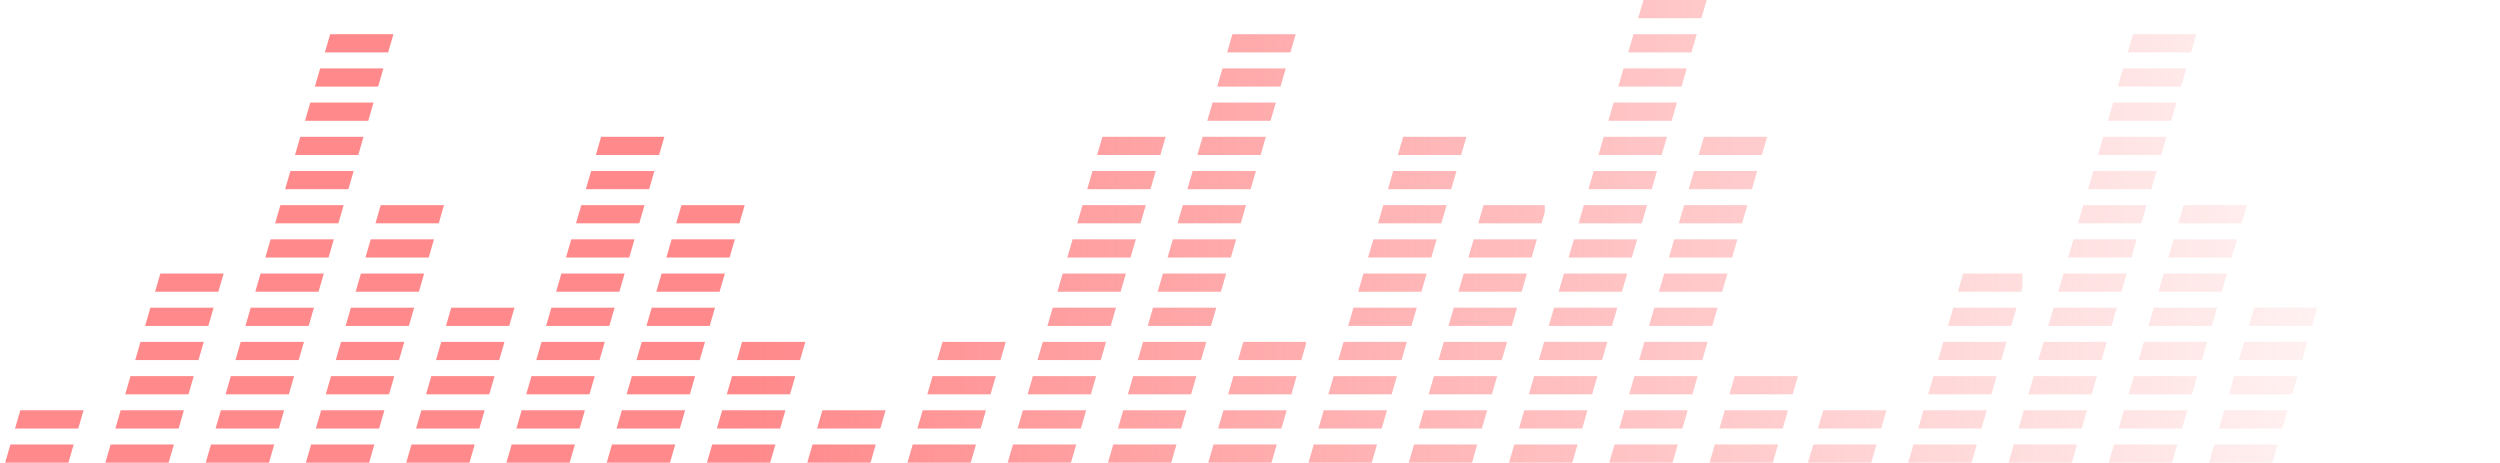 <svg width="335" height="62" viewBox="0 0 335 62" fill="none" xmlns="http://www.w3.org/2000/svg">

  <style>
    .equalizer-bar[data-group="1"] { clip-path: url(#clipPath-group1); }
    .equalizer-bar[data-group="2"] { clip-path: url(#clipPath-group2); }
    .equalizer-bar[data-group="3"] { clip-path: url(#clipPath-group3); }
    .equalizer-bar[data-group="4"] { clip-path: url(#clipPath-group4); }
    .equalizer-bar[data-group="5"] { clip-path: url(#clipPath-group5); }
    .equalizer-bar[data-group="6"] { clip-path: url(#clipPath-group6); }
    .equalizer-bar[data-group="7"] { clip-path: url(#clipPath-group7); }
    .equalizer-bar[data-group="8"] { clip-path: url(#clipPath-group8); }
    .equalizer-bar[data-group="9"] { clip-path: url(#clipPath-group9); }
    .equalizer-bar[data-group="10"] { clip-path: url(#clipPath-group10); }
    .equalizer-bar[data-group="11"] { clip-path: url(#clipPath-group11); }
    .equalizer-bar[data-group="12"] { clip-path: url(#clipPath-group12); }
    .equalizer-bar[data-group="13"] { clip-path: url(#clipPath-group13); }
    .equalizer-bar[data-group="14"] { clip-path: url(#clipPath-group14); }
    .equalizer-bar[data-group="15"] { clip-path: url(#clipPath-group15); }
    .equalizer-bar[data-group="16"] { clip-path: url(#clipPath-group16); }
    .equalizer-bar[data-group="17"] { clip-path: url(#clipPath-group17); }
    .equalizer-bar[data-group="18"] { clip-path: url(#clipPath-group18); }
    .equalizer-bar[data-group="19"] { clip-path: url(#clipPath-group19); }
    .equalizer-bar[data-group="20"] { clip-path: url(#clipPath-group20); }
    .equalizer-bar[data-group="21"] { clip-path: url(#clipPath-group21); }
    .equalizer-bar[data-group="22"] { clip-path: url(#clipPath-group22); }
    .equalizer-bar[data-group="23"] { clip-path: url(#clipPath-group23); }
    .equalizer-bar[data-group="24"] { clip-path: url(#clipPath-group24); }
    .equalizer-bar[data-group="25"] { clip-path: url(#clipPath-group25); }
    .equalizer-bar[data-group="26"] { clip-path: url(#clipPath-group26); }
    .equalizer-bar[data-group="27"] { clip-path: url(#clipPath-group27); }
    .equalizer-bar[data-group="28"] { clip-path: url(#clipPath-group28); }
    .equalizer-bar[data-group="29"] { clip-path: url(#clipPath-group29); }
    .equalizer-bar[data-group="30"] { clip-path: url(#clipPath-group30); }
    .equalizer-bar[data-group="31"] { clip-path: url(#clipPath-group31); }
    .equalizer-bar[data-group="32"] { clip-path: url(#clipPath-group32); }
    .equalizer-bar[data-group="33"] { clip-path: url(#clipPath-group33); }
    .equalizer-bar[data-group="34"] { clip-path: url(#clipPath-group34); }
    .equalizer-bar[data-group="35"] { clip-path: url(#clipPath-group35); }
    .equalizer-bar[data-group="36"] { clip-path: url(#clipPath-group36); }
    .equalizer-bar[data-group="37"] { clip-path: url(#clipPath-group37); }
    .equalizer-bar[data-group="38"] { clip-path: url(#clipPath-group38); }
    .equalizer-bar[data-group="39"] { clip-path: url(#clipPath-group39); }
    .equalizer-bar[data-group="40"] { clip-path: url(#clipPath-group40); }
    .equalizer-bar[data-group="41"] { clip-path: url(#clipPath-group41); }
  </style>

	<g class="equalizer-bar" data-group="1">
		<path d="M9.166 62H0.691L1.4 59.56H9.875L9.166 62Z" fill="url(#sound-sp)"/>
		<path d="M10.488 57.419H2.013L2.723 54.977H11.197L10.488 57.419Z" fill="url(#sound-sp)"/>
	</g>

	<g class="equalizer-bar" data-group="2">
	<path d="M22.594 62H14.118L14.828 59.56H23.303L22.594 62Z" fill="url(#sound-sp)"/>
	<path d="M23.936 57.419H15.461L16.17 54.977H24.645L23.936 57.419Z" fill="url(#sound-sp)"/>
	<path d="M25.254 52.839H16.778L17.488 50.398H25.963L25.254 52.839Z" fill="url(#sound-sp)"/>
	<path d="M26.596 48.252H18.121L18.83 45.812H27.305L26.596 48.252Z" fill="url(#sound-sp)"/>
	<path d="M27.918 43.673H19.442L20.152 41.231H28.627L27.918 43.673Z" fill="url(#sound-sp)"/>
	<path d="M29.256 39.095H20.78L21.49 36.653H29.965L29.256 39.095Z" fill="url(#sound-sp)"/>
	</g>

	<g class="equalizer-bar" data-group="3">
		<path d="M36.041 62H27.566L28.275 59.56H36.75L36.041 62Z" fill="url(#sound-sp)"/>
		<path d="M37.363 57.419H28.888L29.598 54.977H38.072L37.363 57.419Z" fill="url(#sound-sp)"/>
		<path d="M38.701 52.839H30.227L30.936 50.398H39.41L38.701 52.839Z" fill="url(#sound-sp)"/>
		<path d="M40.023 48.252H31.548L32.258 45.812H40.732L40.023 48.252Z" fill="url(#sound-sp)"/>
		<path d="M41.361 43.673H32.886L33.596 41.231H42.07L41.361 43.673Z" fill="url(#sound-sp)"/>
		<path d="M42.684 39.095H34.208L34.917 36.653H43.393L42.684 39.095Z" fill="url(#sound-sp)"/>
		<path d="M44.025 34.512H35.55L36.26 32.071H44.734L44.025 34.512Z" fill="url(#sound-sp)"/>
		<path d="M45.344 29.929H36.868L37.577 27.487H46.053L45.344 29.929Z" fill="url(#sound-sp)"/>
		<path d="M46.682 25.352H38.206L38.916 22.911H47.391L46.682 25.352Z" fill="url(#sound-sp)"/>
		<path d="M48.008 20.768H39.532L40.241 18.327H48.717L48.008 20.768Z" fill="url(#sound-sp)"/>
	<path d="M49.346 16.186H40.87L41.58 13.744H50.055L49.346 16.186Z" fill="url(#sound-sp)"/>

		<path d="M50.668 11.602H42.192L42.901 9.161H51.377L50.668 11.602Z" fill="url(#sound-sp)"/>
		<path d="M52.01 7.02H43.534L44.244 4.579H52.719L52.01 7.02Z" fill="url(#sound-sp)"/>
	</g>

	<g class="equalizer-bar" data-group="4">
		<path d="M49.461 62H40.985L41.694 59.56H50.17L49.461 62Z" fill="url(#sound-sp)"/>
		<path d="M50.803 57.419H42.327L43.037 54.977H51.512L50.803 57.419Z" fill="url(#sound-sp)"/>
		<path d="M52.129 52.839H43.653L44.362 50.398H52.838L52.129 52.839Z" fill="url(#sound-sp)"/>
		<path d="M53.467 48.252H44.991L45.701 45.812H54.176L53.467 48.252Z" fill="url(#sound-sp)"/>
		<path d="M54.789 43.673H46.313L47.023 41.231H55.498L54.789 43.673Z" fill="url(#sound-sp)"/>
		<path d="M56.131 39.095H47.655L48.365 36.653H56.84L56.131 39.095Z" fill="url(#sound-sp)"/>
		<path d="M57.445 34.512H48.97L49.679 32.071H58.154L57.445 34.512Z" fill="url(#sound-sp)"/>
		<path d="M58.787 29.929H50.312L51.02 27.487H59.496L58.787 29.929Z" fill="url(#sound-sp)"/>
	</g>

	<g class="equalizer-bar" data-group="5">
		<path d="M62.908 62H54.433L55.143 59.56H63.617L62.908 62Z" fill="url(#sound-sp)"/>
		<path d="M64.231 57.419H55.755L56.464 54.977H64.939L64.231 57.419Z" fill="url(#sound-sp)"/>
		<path d="M65.564 52.839H57.089L57.798 50.398H66.273L65.564 52.839Z" fill="url(#sound-sp)"/>
		<path d="M66.894 48.252H58.419L59.128 45.812H67.603L66.894 48.252Z" fill="url(#sound-sp)"/>
		<path d="M68.232 43.673H59.757L60.467 41.231H68.941L68.232 43.673Z" fill="url(#sound-sp)"/>
	</g>

	<g class="equalizer-bar" data-group="6">
		<path d="M76.332 62H67.856L68.565 59.56H77.041L76.332 62Z" fill="url(#sound-sp)"/>
		<path d="M77.67 57.419H69.194L69.903 54.977H78.379L77.67 57.419Z" fill="url(#sound-sp)"/>
		<path d="M78.988 52.839H70.513L71.222 50.398H79.697L78.988 52.839Z" fill="url(#sound-sp)"/>
		<path d="M80.334 48.252H71.858L72.567 45.812H81.043L80.334 48.252Z" fill="url(#sound-sp)"/>
		<path d="M81.652 43.673H73.177L73.886 41.231H82.361L81.652 43.673Z" fill="url(#sound-sp)"/>
		<path d="M82.994 39.095H74.519L75.228 36.653H83.703L82.994 39.095Z" fill="url(#sound-sp)"/>
		<path d="M84.316 34.512H75.841L76.55 32.071H85.025L84.316 34.512Z" fill="url(#sound-sp)"/>
		<path d="M85.658 29.929H77.183L77.892 27.487H86.367L85.658 29.929Z" fill="url(#sound-sp)"/>
		<path d="M86.981 25.352H78.505L79.214 22.911H87.689L86.981 25.352Z" fill="url(#sound-sp)"/>
		<path d="M88.318 20.768H79.843L80.552 18.327H89.027L88.318 20.768Z" fill="url(#sound-sp)"/>
	</g>

	<g class="equalizer-bar" data-group="7">
		<path d="M89.775 62H81.3L82.009 59.56H90.484L89.775 62Z" fill="url(#sound-sp)"/>
		<path d="M91.098 57.419H82.622L83.331 54.977H91.807L91.098 57.419Z" fill="url(#sound-sp)"/>
		<path d="M92.439 52.839H83.964L84.673 50.398H93.148L92.439 52.839Z" fill="url(#sound-sp)"/>
		<path d="M93.762 48.252H85.286L85.995 45.812H94.471L93.762 48.252Z" fill="url(#sound-sp)"/>
		<path d="M95.1 43.673H86.624L87.333 41.231H95.809L95.1 43.673Z" fill="url(#sound-sp)"/>
		<path d="M96.422 39.095H87.946L88.655 36.653H97.131L96.422 39.095Z" fill="url(#sound-sp)"/>
		<path d="M97.764 34.512H89.288L89.997 32.071H98.473L97.764 34.512Z" fill="url(#sound-sp)"/>
		<path d="M99.082 29.929H90.606L91.315 27.487H99.791L99.082 29.929Z" fill="url(#sound-sp)"/>
	</g>

	<g class="equalizer-bar" data-group="8">
		<path d="M103.199 62H94.724L95.433 59.56H103.908L103.199 62Z" fill="url(#sound-sp)"/>
		<path d="M104.537 57.419H96.061L96.77 54.977H105.246L104.537 57.419Z" fill="url(#sound-sp)"/>
		<path d="M105.863 52.839H97.388L98.097 50.398H106.572L105.863 52.839Z" fill="url(#sound-sp)"/>
		<path d="M107.205 48.252H98.73L99.439 45.812H107.914L107.205 48.252Z" fill="url(#sound-sp)"/>
	</g>

	<g class="equalizer-bar" data-group="9">
		<path d="M116.646 62H108.171L108.88 59.56H117.355L116.646 62Z" fill="url(#sound-sp)"/>
		<path d="M117.965 57.419H109.489L110.198 54.977H118.674L117.965 57.419Z" fill="url(#sound-sp)"/>
	</g>

	<g class="equalizer-bar" data-group="10">
		<path d="M130.074 62H121.599L122.308 59.56H130.783L130.074 62Z" fill="url(#sound-sp)"/>
		<path d="M131.408 57.419H122.933L123.642 54.977H132.117L131.408 57.419Z" fill="url(#sound-sp)"/>
		<path d="M132.734 52.839H124.259L124.968 50.398H133.443L132.734 52.839Z" fill="url(#sound-sp)"/>
		<path d="M134.068 48.252H125.593L126.302 45.812H134.777L134.068 48.252Z" fill="url(#sound-sp)"/>
	</g>

	<g class="equalizer-bar" data-group="11">
		<path d="M143.51 62H135.034L135.743 59.56H144.219L143.51 62Z" fill="url(#sound-sp)"/>
		<path d="M144.84 57.419H136.364L137.073 54.977H145.549L144.84 57.419Z" fill="url(#sound-sp)"/>
		<path d="M146.174 52.839H137.698L138.407 50.398H146.883L146.174 52.839Z" fill="url(#sound-sp)"/>
		<path d="M147.5 48.252H139.024L139.733 45.812H148.209L147.5 48.252Z" fill="url(#sound-sp)"/>
		<path d="M148.834 43.673H140.358L141.067 41.231H149.543L148.834 43.673Z" fill="url(#sound-sp)"/>
		<path d="M150.164 39.095H141.688L142.397 36.653H150.873L150.164 39.095Z" fill="url(#sound-sp)"/>
		<path d="M151.494 34.512H143.019L143.728 32.071H152.203L151.494 34.512Z" fill="url(#sound-sp)"/>
		<path d="M152.828 29.929H144.353L145.062 27.487H153.537L152.828 29.929Z" fill="url(#sound-sp)"/>
		<path d="M154.162 25.352H145.687L146.396 22.911H154.871L154.162 25.352Z" fill="url(#sound-sp)"/>
		<path d="M155.488 20.768H147.013L147.722 18.327H156.197L155.488 20.768Z" fill="url(#sound-sp)"/>
	</g>

	<g class="equalizer-bar" data-group="12">
		<path d="M156.941 62H148.466L149.175 59.56H157.65L156.941 62Z" fill="url(#sound-sp)"/>
		<path d="M158.279 57.419H149.804L150.513 54.977H158.988L158.279 57.419Z" fill="url(#sound-sp)"/>
		<path d="M159.609 52.839H151.134L151.843 50.398H160.318L159.609 52.839Z" fill="url(#sound-sp)"/>
		<path d="M160.939 48.252H152.464L153.173 45.812H161.648L160.939 48.252Z" fill="url(#sound-sp)"/>
	<path d="M162.27 43.673H153.794L154.503 41.231H162.979L162.27 43.673Z" fill="url(#sound-sp)"/>
	<path d="M163.6 39.095H155.124L155.833 36.653H164.309L163.6 39.095Z" fill="url(#sound-sp)"/>
	<path d="M164.93 34.512H156.454L157.163 32.071H165.639L164.93 34.512Z" fill="url(#sound-sp)"/>
	<path d="M166.264 29.929H157.788L158.497 27.487H166.973L166.264 29.929Z" fill="url(#sound-sp)"/>
	<path d="M167.585 25.352H159.11L159.819 22.911H168.295L167.585 25.352Z" fill="url(#sound-sp)"/>
	<path d="M168.924 20.768H160.448L161.157 18.327H169.633L168.924 20.768Z" fill="url(#sound-sp)"/>
	<path d="M170.254 16.186H161.778L162.487 13.744H170.963L170.254 16.186Z" fill="url(#sound-sp)"/>

		<path d="M171.583 11.602H163.108L163.817 9.161H172.293L171.583 11.602Z" fill="url(#sound-sp)"/>
		<path d="M172.913 7.02H164.438L165.147 4.579H173.623L172.913 7.02Z" fill="url(#sound-sp)"/>
	</g>

	<g class="equalizer-bar" data-group="13">
		<path d="M170.381 62H161.905L162.614 59.56H171.09L170.381 62Z" fill="url(#sound-sp)"/>
		<path d="M171.707 57.419H163.231L163.94 54.977H172.416L171.707 57.419Z" fill="url(#sound-sp)"/>
		<path d="M173.041 52.839H164.565L165.274 50.398H173.75L173.041 52.839Z" fill="url(#sound-sp)"/>
		<path d="M174.375 48.252H165.899L166.608 45.812H175.084L174.375 48.252Z" fill="url(#sound-sp)"/>
	</g>

	<g class="equalizer-bar" data-group="14">
		<path d="M183.812 62H175.337L176.046 59.56H184.521L183.812 62Z" fill="url(#sound-sp)"/>
		<path d="M185.146 57.419H176.671L177.38 54.977H185.855L185.146 57.419Z" fill="url(#sound-sp)"/>
		<path d="M186.476 52.839H178.001L178.71 50.398H187.186L186.476 52.839Z" fill="url(#sound-sp)"/>
		<path d="M187.806 48.252H179.331L180.04 45.812H188.516L187.806 48.252Z" fill="url(#sound-sp)"/>
	<path d="M189.132 43.673H180.657L181.366 41.231H189.842L189.132 43.673Z" fill="url(#sound-sp)"/>
	<path d="M190.47 39.095H181.995L182.704 36.653H191.18L190.47 39.095Z" fill="url(#sound-sp)"/>
	<path d="M191.796 34.512H183.321L184.03 32.071H192.506L191.796 34.512Z" fill="url(#sound-sp)"/>
	<path d="M193.13 29.929H184.655L185.364 27.487H193.84L193.13 29.929Z" fill="url(#sound-sp)"/>
	<path d="M194.46 25.352H185.985L186.694 22.911H195.17L194.46 25.352Z" fill="url(#sound-sp)"/>
	<path d="M195.79 20.768H187.315L188.024 18.327H196.5L195.79 20.768Z" fill="url(#sound-sp)"/>

	</g>

	<g class="equalizer-bar" data-group="15">
		<path d="M197.247 62H188.772L189.481 59.56H197.957L197.247 62Z" fill="url(#sound-sp)"/>
		<path d="M198.573 57.419H190.099L190.808 54.977H199.282L198.573 57.419Z" fill="url(#sound-sp)"/>
		<path d="M199.911 52.839H191.437L192.146 50.398H200.621L199.911 52.839Z" fill="url(#sound-sp)"/>
		<path d="M201.237 48.252H192.763L193.472 45.812H201.947L201.237 48.252Z" fill="url(#sound-sp)"/>
	<path d="M202.571 43.673H194.097L194.806 41.231H203.281L202.571 43.673Z" fill="url(#sound-sp)"/>
	<path d="M203.897 39.095H195.423L196.132 36.653H204.606L203.897 39.095Z" fill="url(#sound-sp)"/>
	<path d="M205.235 34.512H196.761L197.47 32.071H205.945L205.235 34.512Z" fill="url(#sound-sp)"/>
	<path d="M206.562 29.929H198.087L198.796 27.487H207.271L206.562 29.929Z" fill="url(#sound-sp)"/>




	</g>

	<g class="equalizer-bar" data-group="16">
		<path d="M210.683 62H202.208L202.917 59.56H211.393L210.683 62Z" fill="url(#sound-sp)"/>
		<path d="M212.017 57.419H203.542L204.251 54.977H212.727L212.017 57.419Z" fill="url(#sound-sp)"/>
		<path d="M213.343 52.839H204.868L205.577 50.398H214.053L213.343 52.839Z" fill="url(#sound-sp)"/>
		<path d="M214.677 48.252H206.202L206.911 45.812H215.387L214.677 48.252Z" fill="url(#sound-sp)"/>
	<path d="M216.007 43.673H207.532L208.241 41.231H216.717L216.007 43.673Z" fill="url(#sound-sp)"/>
	<path d="M217.337 39.095H208.862L209.571 36.653H218.046L217.337 39.095Z" fill="url(#sound-sp)"/>
	<path d="M218.667 34.512H210.192L210.901 32.071H219.376L218.667 34.512Z" fill="url(#sound-sp)"/>
	<path d="M220.001 29.929H211.526L212.235 27.487H220.71L220.001 29.929Z" fill="url(#sound-sp)"/>
	<path d="M221.331 25.352H212.856L213.565 22.911H222.04L221.331 25.352Z" fill="url(#sound-sp)"/>
	<path d="M222.665 20.768H214.19L214.899 18.327H223.375L222.665 20.768Z" fill="url(#sound-sp)"/>
	<path d="M223.995 16.186H215.521L216.229 13.744H224.704L223.995 16.186Z" fill="url(#sound-sp)"/>
	<path d="M225.321 11.602H216.847L217.556 9.161H226.03L225.321 11.602Z" fill="url(#sound-sp)"/>
	<path d="M226.655 7.02H218.181L218.89 4.579H227.364L226.655 7.02Z" fill="url(#sound-sp)"/>
	<path d="M227.985 2.441H219.511L220.22 0H228.694L227.985 2.441Z" fill="url(#sound-sp)"/>
	</g>

	<g class="equalizer-bar" data-group="17">
		<path d="M224.118 62H215.644L216.353 59.56H224.827L224.118 62Z" fill="url(#sound-sp)"/>
		<path d="M225.444 57.419H216.97L217.679 54.977H226.153L225.444 57.419Z" fill="url(#sound-sp)"/>
		<path d="M226.778 52.839H218.304L219.013 50.398H227.487L226.778 52.839Z" fill="url(#sound-sp)"/>
		<path d="M228.112 48.252H219.638L220.347 45.812H228.821L228.112 48.252Z" fill="url(#sound-sp)"/>
		<path d="M229.442 43.673H220.968L221.677 41.231H230.151L229.442 43.673Z" fill="url(#sound-sp)"/>
		<path d="M230.772 39.095H222.298L223.007 36.653H231.481L230.772 39.095Z" fill="url(#sound-sp)"/>
		<path d="M232.103 34.512H223.628L224.337 32.071H232.812L232.103 34.512Z" fill="url(#sound-sp)"/>
		<path d="M233.433 29.929H224.958L225.667 27.487H234.142L233.433 29.929Z" fill="url(#sound-sp)"/>
		<path d="M234.763 25.352H226.287L226.997 22.911H235.472L234.763 25.352Z" fill="url(#sound-sp)"/>
		<path d="M236.093 20.768H227.617L228.327 18.327H236.802L236.093 20.768Z" fill="url(#sound-sp)"/>
	</g>

	<g class="equalizer-bar" data-group="18">
		<path d="M237.554 62H229.079L229.788 59.56H238.263L237.554 62Z" fill="url(#sound-sp)"/>
		<path d="M238.884 57.419H230.409L231.118 54.977H239.593L238.884 57.419Z" fill="url(#sound-sp)"/>
		<path d="M240.214 52.839H231.739L232.448 50.398H240.923L240.214 52.839Z" fill="url(#sound-sp)"/>
	</g>

	<g class="equalizer-bar" data-group="19">
		<path d="M250.747 62H242.272L242.981 59.56H251.456L250.747 62Z" fill="url(#sound-sp)"/>
		<path d="M252.081 57.419H243.606L244.315 54.977H252.79L252.081 57.419Z" fill="url(#sound-sp)"/>
	</g>

	<g class="equalizer-bar" data-group="20">
		<path d="M264.179 62H255.703L256.413 59.56H264.888L264.179 62Z" fill="url(#sound-sp)"/>
		<path d="M265.513 57.419H257.037L257.747 54.977H266.222L265.513 57.419Z" fill="url(#sound-sp)"/>
		<path d="M266.843 52.839H258.367L259.077 50.398H267.552L266.843 52.839Z" fill="url(#sound-sp)"/>
		<path d="M268.173 48.252H259.697L260.407 45.812H268.882L268.173 48.252Z" fill="url(#sound-sp)"/>
		<path d="M269.507 43.673H261.031L261.741 41.231H270.216L269.507 43.673Z" fill="url(#sound-sp)"/>
		<path d="M270.837 39.095H262.361L263.071 36.653H271.546L270.837 39.095Z" fill="url(#sound-sp)"/>
	</g>

	<g class="equalizer-bar" data-group="21">
		<path d="M277.622 62H269.147L269.856 59.56H278.331L277.622 62Z" fill="url(#sound-sp)"/>
		<path d="M278.952 57.419H270.477L271.187 54.977H279.661L278.952 57.419Z" fill="url(#sound-sp)"/>
		<path d="M280.282 52.839H271.807L272.517 50.398H280.991L280.282 52.839Z" fill="url(#sound-sp)"/>
		<path d="M281.612 48.252H273.137L273.847 45.812H282.321L281.612 48.252Z" fill="url(#sound-sp)"/>
		<path d="M282.946 43.673H274.471L275.181 41.231H283.655L282.946 43.673Z" fill="url(#sound-sp)"/>
		<path d="M284.272 39.095H275.797L276.507 36.653H284.981L284.272 39.095Z" fill="url(#sound-sp)"/>
		<path d="M285.61 34.512H277.135L277.845 32.071H286.319L285.61 34.512Z" fill="url(#sound-sp)"/>
		<path d="M286.933 29.929H278.457L279.166 27.487H287.642L286.933 29.929Z" fill="url(#sound-sp)"/>
		<path d="M288.274 25.352H279.799L280.509 22.911H288.983L288.274 25.352Z" fill="url(#sound-sp)"/>
		<path d="M289.601  20.768H281.125L281.835 18.327H290.31L289.601 20.768Z" fill="url(#sound-sp)"/>
		<path d="M290.935 16.186H282.459L283.169 13.744H291.644L290.935 16.186Z" fill="url(#sound-sp)"/>
		<path d="M292.261 11.602H283.785L284.495 9.161H292.97L292.261 11.602Z" fill="url(#sound-sp)"/>
		<path d="M293.595 7.02H285.119L285.829 4.579H294.304L293.595 7.02Z" fill="url(#sound-sp)"/>
	</g>
	<g class="equalizer-bar" data-group="22">
		<path d="M292.388 57.419H283.912L284.622 54.977H293.097L292.388 57.419Z" fill="url(#sound-sp)"/>
		<path d="M293.714 52.839H285.238L285.948 50.398H294.423L293.714 52.839Z" fill="url(#sound-sp)"/>
		<path d="M295.052 48.252H286.576L287.286 45.812H295.761L295.052 48.252Z" fill="url(#sound-sp)"/>
		<path d="M296.378 43.673H287.902L288.612 41.231H297.087L296.378 43.673Z" fill="url(#sound-sp)"/>
		<path d="M297.712 39.095H289.236L289.946 36.653H298.421L297.712 39.095Z" fill="url(#sound-sp)"/>
		<path d="M299.042 34.512H290.566L291.276 32.071H299.751L299.042 34.512Z" fill="url(#sound-sp)"/>
		<path d="M291.05 62H282.574L283.283 59.56H291.759L291.05 62Z" fill="url(#sound-sp)"/>
		<path d="M300.376 29.929H291.9L292.61 27.487H301.085L300.376 29.929Z" fill="url(#sound-sp)"/>
	</g>

	<g class="equalizer-bar" data-group="23">
		<path d="M304.493 62H296.018L296.728 59.56H305.202L304.493 62Z" fill="url(#sound-sp)"/>
		<path d="M305.823 57.419H297.348L298.058 54.977H306.532L305.823 57.419Z" fill="url(#sound-sp)"/>
		<path d="M307.153 52.839H298.678L299.388 50.398H307.862L307.153 52.839Z" fill="url(#sound-sp)"/>
		<path d="M308.487 48.252H300.012L300.722 45.812H309.196L308.487 48.252Z" fill="url(#sound-sp)"/>
		<path d="M309.817 43.673H301.342L302.052 41.231H310.526L309.817 43.673Z" fill="url(#sound-sp)"/>
	</g>

	<defs>
		<clipPath id="clipPath-group1"><rect x="0" y="0" width="12" height="62"><animate attributeName="height" values="0;62;0" dur="0.8s" repeatCount="indefinite" begin="0s"/><animate attributeName="y" values="62;0;62" dur="0.8s" repeatCount="indefinite" begin="0s"/></rect></clipPath>
		<clipPath id="clipPath-group2"><rect x="14" y="0" width="16" height="62"><animate attributeName="height" values="0;62;0" dur="0.8s" repeatCount="indefinite" begin="0s"/><animate attributeName="y" values="62;0;62" dur="0.8s" repeatCount="indefinite" begin="0s"/></rect></clipPath>
		<clipPath id="clipPath-group3"><rect x="27" y="0" width="26" height="62"><animate attributeName="height" values="0;62;0" dur="0.8s" repeatCount="indefinite" begin="0.1s"/><animate attributeName="y" values="62;0;62" dur="0.8s" repeatCount="indefinite" begin="0.1s"/></rect></clipPath>
		<clipPath id="clipPath-group4"><rect x="40" y="0" width="20" height="62"><animate attributeName="height" values="0;62;0" dur="0.8s" repeatCount="indefinite" begin="0.2s"/><animate attributeName="y" values="62;0;62" dur="0.8s" repeatCount="indefinite" begin="0.2s"/></rect></clipPath>
    <clipPath id="clipPath-group5"><rect x="54" y="0" width="15" height="62"><animate attributeName="height" values="0;62;0" dur="0.8s" repeatCount="indefinite" begin="0.3s"/><animate attributeName="y" values="62;0;62" dur="0.8s" repeatCount="indefinite" begin="0.3s"/></rect></clipPath>
    <clipPath id="clipPath-group6"><rect x="67" y="0" width="23" height="62"><animate attributeName="height" values="0;62;0" dur="0.8s" repeatCount="indefinite" begin="0.4s"/><animate attributeName="y" values="62;0;62" dur="0.8s" repeatCount="indefinite" begin="0.4s"/></rect></clipPath>
    <clipPath id="clipPath-group7"><rect x="81" y="0" width="19" height="62"><animate attributeName="height" values="0;62;0" dur="0.8s" repeatCount="indefinite" begin="0.5s"/><animate attributeName="y" values="62;0;62" dur="0.8s" repeatCount="indefinite" begin="0.5s"/></rect></clipPath>
    <clipPath id="clipPath-group8"><rect x="94" y="0" width="14" height="62"><animate attributeName="height" values="0;62;0" dur="0.8s" repeatCount="indefinite" begin="0.6s"/><animate attributeName="y" values="62;0;62" dur="0.8s" repeatCount="indefinite" begin="0.6s"/></rect></clipPath>
    <clipPath id="clipPath-group9"><rect x="108" y="0" width="11" height="62"><animate attributeName="height" values="0;62;0" dur="0.8s" repeatCount="indefinite" begin="0.7s"/><animate attributeName="y" values="62;0;62" dur="0.8s" repeatCount="indefinite" begin="0.7s"/></rect></clipPath>
    <clipPath id="clipPath-group10"><rect x="121" y="0" width="14" height="62"><animate attributeName="height" values="0;62;0" dur="0.8s" repeatCount="indefinite" begin="0.8s"/><animate attributeName="y" values="62;0;62" dur="0.8s" repeatCount="indefinite" begin="0.8s"/></rect></clipPath>
    <clipPath id="clipPath-group11"><rect x="135" y="0" width="22" height="62"><animate attributeName="height" values="0;62;0" dur="0.8s" repeatCount="indefinite" begin="0.9s"/><animate attributeName="y" values="62;0;62" dur="0.8s" repeatCount="indefinite" begin="0.9s"/></rect></clipPath>
    <clipPath id="clipPath-group12"><rect x="148" y="0" width="26" height="62"><animate attributeName="height" values="0;62;0" dur="0.8s" repeatCount="indefinite" begin="0.0s"/><animate attributeName="y" values="62;0;62" dur="0.8s" repeatCount="indefinite" begin="0.0s"/></rect></clipPath>
    <clipPath id="clipPath-group13"><rect x="161" y="0" width="14" height="62"><animate attributeName="height" values="0;62;0" dur="0.8s" repeatCount="indefinite" begin="0.1s"/><animate attributeName="y" values="62;0;62" dur="0.8s" repeatCount="indefinite" begin="0.1s"/></rect></clipPath>
    <clipPath id="clipPath-group14"><rect x="175" y="0" width="22" height="62"><animate attributeName="height" values="0;62;0" dur="0.8s" repeatCount="indefinite" begin="0.2s"/><animate attributeName="y" values="62;0;62" dur="0.8s" repeatCount="indefinite" begin="0.2s"/></rect></clipPath>
    <clipPath id="clipPath-group15"><rect x="188" y="0" width="19" height="62"><animate attributeName="height" values="0;62;0" dur="0.8s" repeatCount="indefinite" begin="0.3s"/><animate attributeName="y" values="62;0;62" dur="0.8s" repeatCount="indefinite" begin="0.3s"/></rect></clipPath>
    <clipPath id="clipPath-group16"><rect x="202" y="0" width="27" height="62"><animate attributeName="height" values="0;62;0" dur="0.8s" repeatCount="indefinite" begin="0.4s"/><animate attributeName="y" values="62;0;62" dur="0.8s" repeatCount="indefinite" begin="0.4s"/></rect></clipPath>
    <clipPath id="clipPath-group17"><rect x="215" y="0" width="22" height="62"><animate attributeName="height" values="0;62;0" dur="0.8s" repeatCount="indefinite" begin="0.5s"/><animate attributeName="y" values="62;0;62" dur="0.8s" repeatCount="indefinite" begin="0.5s"/></rect></clipPath>
    <clipPath id="clipPath-group18"><rect x="229" y="0" width="12" height="62"><animate attributeName="height" values="0;62;0" dur="0.8s" repeatCount="indefinite" begin="0.6s"/><animate attributeName="y" values="62;0;62" dur="0.8s" repeatCount="indefinite" begin="0.6s"/></rect></clipPath>
    <clipPath id="clipPath-group19"><rect x="242" y="0" width="11" height="62"><animate attributeName="height" values="0;62;0" dur="0.8s" repeatCount="indefinite" begin="0.7s"/><animate attributeName="y" values="62;0;62" dur="0.8s" repeatCount="indefinite" begin="0.7s"/></rect></clipPath>
    <clipPath id="clipPath-group20"><rect x="255" y="0" width="16" height="62"><animate attributeName="height" values="0;62;0" dur="0.8s" repeatCount="indefinite" begin="0.8s"/><animate attributeName="y" values="62;0;62" dur="0.8s" repeatCount="indefinite" begin="0.8s"/></rect></clipPath>
    <clipPath id="clipPath-group21"><rect x="269" y="0" width="26" height="62"><animate attributeName="height" values="0;62;0" dur="0.8s" repeatCount="indefinite" begin="0.9s"/><animate attributeName="y" values="62;0;62" dur="0.8s" repeatCount="indefinite" begin="0.9s"/></rect></clipPath>
    <clipPath id="clipPath-group22"><rect x="282" y="0" width="20" height="62"><animate attributeName="height" values="0;62;0" dur="0.8s" repeatCount="indefinite" begin="0.0s"/><animate attributeName="y" values="62;0;62" dur="0.8s" repeatCount="indefinite" begin="0.0s"/></rect></clipPath>
    <clipPath id="clipPath-group23"><rect x="296" y="0" width="15" height="62"><animate attributeName="height" values="0;62;0" dur="0.8s" repeatCount="indefinite" begin="0.1s"/><animate attributeName="y" values="62;0;62" dur="0.8s" repeatCount="indefinite" begin="0.1s"/></rect></clipPath>

		<linearGradient id="sound-sp" x1="0.691" y1="31" x2="552.628" y2="31" gradientUnits="userSpaceOnUse">
		<stop stop-color="#FF898B"/>
		<stop offset="0.179" stop-color="#FF898B"/>
		<stop offset="0.612" stop-color="#FF898B" stop-opacity="0"/>
	</linearGradient>
	</defs>

</svg>
